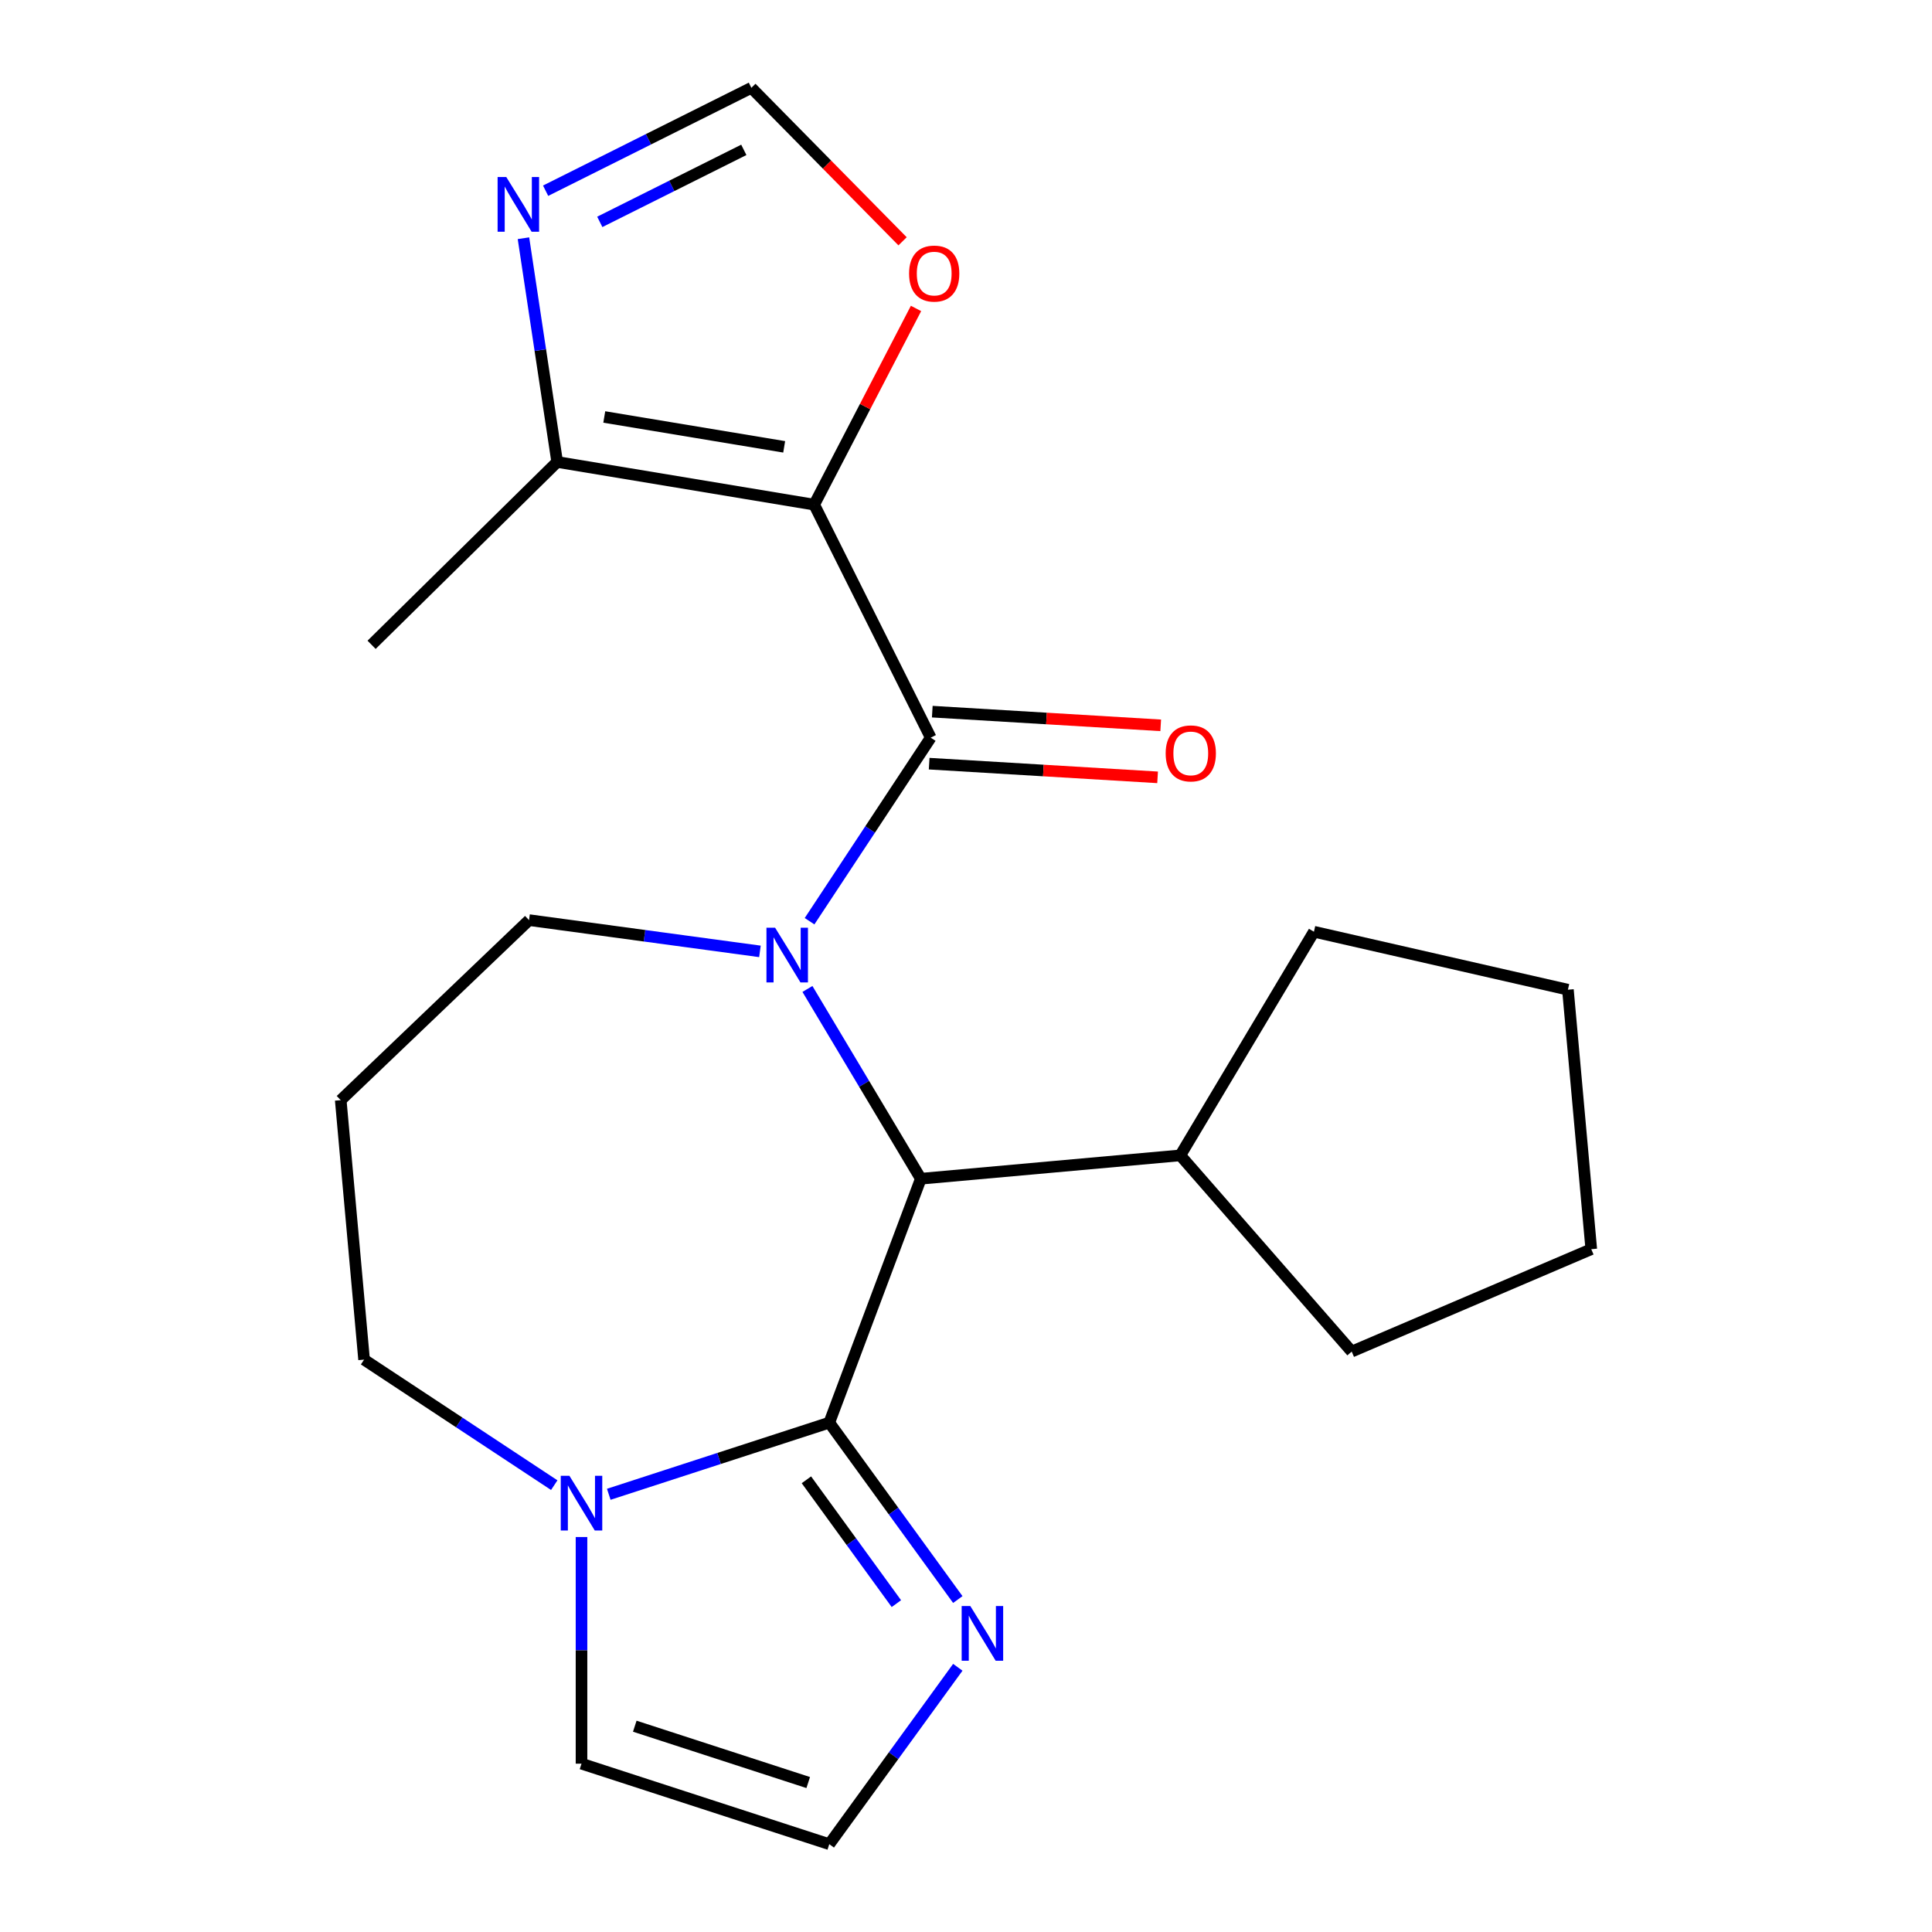 <?xml version='1.0' encoding='iso-8859-1'?>
<svg version='1.1' baseProfile='full'
              xmlns='http://www.w3.org/2000/svg'
                      xmlns:rdkit='http://www.rdkit.org/xml'
                      xmlns:xlink='http://www.w3.org/1999/xlink'
                  xml:space='preserve'
width='1000px' height='1000px' viewBox='0 0 1000 1000'>
<!-- END OF HEADER -->
<rect style='opacity:1.0;fill:#FFFFFF;stroke:none' width='1000' height='1000' x='0' y='0'> </rect>
<path class='bond-0' d='M 419.027,476.818 L 450.384,429.314' style='fill:none;fill-rule:evenodd;stroke:#0000FF;stroke-width:6px;stroke-linecap:butt;stroke-linejoin:miter;stroke-opacity:1' />
<path class='bond-0' d='M 450.384,429.314 L 481.742,381.81' style='fill:none;fill-rule:evenodd;stroke:#000000;stroke-width:6px;stroke-linecap:butt;stroke-linejoin:miter;stroke-opacity:1' />
<path class='bond-3' d='M 417.929,511.881 L 447.273,560.995' style='fill:none;fill-rule:evenodd;stroke:#0000FF;stroke-width:6px;stroke-linecap:butt;stroke-linejoin:miter;stroke-opacity:1' />
<path class='bond-3' d='M 447.273,560.995 L 476.618,610.109' style='fill:none;fill-rule:evenodd;stroke:#000000;stroke-width:6px;stroke-linecap:butt;stroke-linejoin:miter;stroke-opacity:1' />
<path class='bond-14' d='M 393.343,492.438 L 333.586,484.343' style='fill:none;fill-rule:evenodd;stroke:#0000FF;stroke-width:6px;stroke-linecap:butt;stroke-linejoin:miter;stroke-opacity:1' />
<path class='bond-14' d='M 333.586,484.343 L 273.828,476.249' style='fill:none;fill-rule:evenodd;stroke:#000000;stroke-width:6px;stroke-linecap:butt;stroke-linejoin:miter;stroke-opacity:1' />
<path class='bond-1' d='M 481.742,381.81 L 421.423,261.205' style='fill:none;fill-rule:evenodd;stroke:#000000;stroke-width:6px;stroke-linecap:butt;stroke-linejoin:miter;stroke-opacity:1' />
<path class='bond-11' d='M 480.935,395.27 L 540.053,398.812' style='fill:none;fill-rule:evenodd;stroke:#000000;stroke-width:6px;stroke-linecap:butt;stroke-linejoin:miter;stroke-opacity:1' />
<path class='bond-11' d='M 540.053,398.812 L 599.17,402.354' style='fill:none;fill-rule:evenodd;stroke:#FF0000;stroke-width:6px;stroke-linecap:butt;stroke-linejoin:miter;stroke-opacity:1' />
<path class='bond-11' d='M 482.548,368.349 L 541.665,371.891' style='fill:none;fill-rule:evenodd;stroke:#000000;stroke-width:6px;stroke-linecap:butt;stroke-linejoin:miter;stroke-opacity:1' />
<path class='bond-11' d='M 541.665,371.891 L 600.783,375.433' style='fill:none;fill-rule:evenodd;stroke:#FF0000;stroke-width:6px;stroke-linecap:butt;stroke-linejoin:miter;stroke-opacity:1' />
<path class='bond-5' d='M 421.423,261.205 L 288.397,239.115' style='fill:none;fill-rule:evenodd;stroke:#000000;stroke-width:6px;stroke-linecap:butt;stroke-linejoin:miter;stroke-opacity:1' />
<path class='bond-5' d='M 405.887,231.286 L 312.769,215.823' style='fill:none;fill-rule:evenodd;stroke:#000000;stroke-width:6px;stroke-linecap:butt;stroke-linejoin:miter;stroke-opacity:1' />
<path class='bond-8' d='M 421.423,261.205 L 447.776,210.426' style='fill:none;fill-rule:evenodd;stroke:#000000;stroke-width:6px;stroke-linecap:butt;stroke-linejoin:miter;stroke-opacity:1' />
<path class='bond-8' d='M 447.776,210.426 L 474.129,159.648' style='fill:none;fill-rule:evenodd;stroke:#FF0000;stroke-width:6px;stroke-linecap:butt;stroke-linejoin:miter;stroke-opacity:1' />
<path class='bond-2' d='M 429.236,736.358 L 476.618,610.109' style='fill:none;fill-rule:evenodd;stroke:#000000;stroke-width:6px;stroke-linecap:butt;stroke-linejoin:miter;stroke-opacity:1' />
<path class='bond-4' d='M 429.236,736.358 L 372.168,754.9' style='fill:none;fill-rule:evenodd;stroke:#000000;stroke-width:6px;stroke-linecap:butt;stroke-linejoin:miter;stroke-opacity:1' />
<path class='bond-4' d='M 372.168,754.9 L 315.099,773.443' style='fill:none;fill-rule:evenodd;stroke:#0000FF;stroke-width:6px;stroke-linecap:butt;stroke-linejoin:miter;stroke-opacity:1' />
<path class='bond-6' d='M 429.236,736.358 L 462.498,782.139' style='fill:none;fill-rule:evenodd;stroke:#000000;stroke-width:6px;stroke-linecap:butt;stroke-linejoin:miter;stroke-opacity:1' />
<path class='bond-6' d='M 462.498,782.139 L 495.76,827.92' style='fill:none;fill-rule:evenodd;stroke:#0000FF;stroke-width:6px;stroke-linecap:butt;stroke-linejoin:miter;stroke-opacity:1' />
<path class='bond-6' d='M 417.396,765.945 L 440.679,797.991' style='fill:none;fill-rule:evenodd;stroke:#000000;stroke-width:6px;stroke-linecap:butt;stroke-linejoin:miter;stroke-opacity:1' />
<path class='bond-6' d='M 440.679,797.991 L 463.962,830.038' style='fill:none;fill-rule:evenodd;stroke:#0000FF;stroke-width:6px;stroke-linecap:butt;stroke-linejoin:miter;stroke-opacity:1' />
<path class='bond-13' d='M 476.618,610.109 L 610.922,598.021' style='fill:none;fill-rule:evenodd;stroke:#000000;stroke-width:6px;stroke-linecap:butt;stroke-linejoin:miter;stroke-opacity:1' />
<path class='bond-12' d='M 300.988,795.559 L 300.988,854.217' style='fill:none;fill-rule:evenodd;stroke:#0000FF;stroke-width:6px;stroke-linecap:butt;stroke-linejoin:miter;stroke-opacity:1' />
<path class='bond-12' d='M 300.988,854.217 L 300.988,912.875' style='fill:none;fill-rule:evenodd;stroke:#000000;stroke-width:6px;stroke-linecap:butt;stroke-linejoin:miter;stroke-opacity:1' />
<path class='bond-22' d='M 286.877,768.713 L 237.663,736.227' style='fill:none;fill-rule:evenodd;stroke:#0000FF;stroke-width:6px;stroke-linecap:butt;stroke-linejoin:miter;stroke-opacity:1' />
<path class='bond-22' d='M 237.663,736.227 L 188.448,703.741' style='fill:none;fill-rule:evenodd;stroke:#000000;stroke-width:6px;stroke-linecap:butt;stroke-linejoin:miter;stroke-opacity:1' />
<path class='bond-7' d='M 288.397,239.115 L 279.669,181.21' style='fill:none;fill-rule:evenodd;stroke:#000000;stroke-width:6px;stroke-linecap:butt;stroke-linejoin:miter;stroke-opacity:1' />
<path class='bond-7' d='M 279.669,181.21 L 270.941,123.305' style='fill:none;fill-rule:evenodd;stroke:#0000FF;stroke-width:6px;stroke-linecap:butt;stroke-linejoin:miter;stroke-opacity:1' />
<path class='bond-17' d='M 288.397,239.115 L 192.335,333.75' style='fill:none;fill-rule:evenodd;stroke:#000000;stroke-width:6px;stroke-linecap:butt;stroke-linejoin:miter;stroke-opacity:1' />
<path class='bond-10' d='M 495.76,862.983 L 462.498,908.764' style='fill:none;fill-rule:evenodd;stroke:#0000FF;stroke-width:6px;stroke-linecap:butt;stroke-linejoin:miter;stroke-opacity:1' />
<path class='bond-10' d='M 462.498,908.764 L 429.236,954.545' style='fill:none;fill-rule:evenodd;stroke:#000000;stroke-width:6px;stroke-linecap:butt;stroke-linejoin:miter;stroke-opacity:1' />
<path class='bond-25' d='M 282.41,98.716 L 335.657,72.085' style='fill:none;fill-rule:evenodd;stroke:#0000FF;stroke-width:6px;stroke-linecap:butt;stroke-linejoin:miter;stroke-opacity:1' />
<path class='bond-25' d='M 335.657,72.085 L 388.903,45.455' style='fill:none;fill-rule:evenodd;stroke:#000000;stroke-width:6px;stroke-linecap:butt;stroke-linejoin:miter;stroke-opacity:1' />
<path class='bond-25' d='M 310.448,114.848 L 347.721,96.206' style='fill:none;fill-rule:evenodd;stroke:#0000FF;stroke-width:6px;stroke-linecap:butt;stroke-linejoin:miter;stroke-opacity:1' />
<path class='bond-25' d='M 347.721,96.206 L 384.993,77.565' style='fill:none;fill-rule:evenodd;stroke:#000000;stroke-width:6px;stroke-linecap:butt;stroke-linejoin:miter;stroke-opacity:1' />
<path class='bond-9' d='M 467.168,124.899 L 428.036,85.177' style='fill:none;fill-rule:evenodd;stroke:#FF0000;stroke-width:6px;stroke-linecap:butt;stroke-linejoin:miter;stroke-opacity:1' />
<path class='bond-9' d='M 428.036,85.177 L 388.903,45.455' style='fill:none;fill-rule:evenodd;stroke:#000000;stroke-width:6px;stroke-linecap:butt;stroke-linejoin:miter;stroke-opacity:1' />
<path class='bond-24' d='M 429.236,954.545 L 300.988,912.875' style='fill:none;fill-rule:evenodd;stroke:#000000;stroke-width:6px;stroke-linecap:butt;stroke-linejoin:miter;stroke-opacity:1' />
<path class='bond-24' d='M 418.333,922.645 L 328.559,893.476' style='fill:none;fill-rule:evenodd;stroke:#000000;stroke-width:6px;stroke-linecap:butt;stroke-linejoin:miter;stroke-opacity:1' />
<path class='bond-18' d='M 610.922,598.021 L 680.085,482.262' style='fill:none;fill-rule:evenodd;stroke:#000000;stroke-width:6px;stroke-linecap:butt;stroke-linejoin:miter;stroke-opacity:1' />
<path class='bond-19' d='M 610.922,598.021 L 699.643,699.571' style='fill:none;fill-rule:evenodd;stroke:#000000;stroke-width:6px;stroke-linecap:butt;stroke-linejoin:miter;stroke-opacity:1' />
<path class='bond-15' d='M 273.828,476.249 L 176.361,569.437' style='fill:none;fill-rule:evenodd;stroke:#000000;stroke-width:6px;stroke-linecap:butt;stroke-linejoin:miter;stroke-opacity:1' />
<path class='bond-16' d='M 176.361,569.437 L 188.448,703.741' style='fill:none;fill-rule:evenodd;stroke:#000000;stroke-width:6px;stroke-linecap:butt;stroke-linejoin:miter;stroke-opacity:1' />
<path class='bond-21' d='M 680.085,482.262 L 811.552,512.268' style='fill:none;fill-rule:evenodd;stroke:#000000;stroke-width:6px;stroke-linecap:butt;stroke-linejoin:miter;stroke-opacity:1' />
<path class='bond-20' d='M 699.643,699.571 L 823.639,646.573' style='fill:none;fill-rule:evenodd;stroke:#000000;stroke-width:6px;stroke-linecap:butt;stroke-linejoin:miter;stroke-opacity:1' />
<path class='bond-23' d='M 823.639,646.573 L 811.552,512.268' style='fill:none;fill-rule:evenodd;stroke:#000000;stroke-width:6px;stroke-linecap:butt;stroke-linejoin:miter;stroke-opacity:1' />
<path  class='atom-0' d='M 401.195 480.19
L 410.475 495.19
Q 411.395 496.67, 412.875 499.35
Q 414.355 502.03, 414.435 502.19
L 414.435 480.19
L 418.195 480.19
L 418.195 508.51
L 414.315 508.51
L 404.355 492.11
Q 403.195 490.19, 401.955 487.99
Q 400.755 485.79, 400.395 485.11
L 400.395 508.51
L 396.715 508.51
L 396.715 480.19
L 401.195 480.19
' fill='#0000FF'/>
<path  class='atom-5' d='M 294.728 763.868
L 304.008 778.868
Q 304.928 780.348, 306.408 783.028
Q 307.888 785.708, 307.968 785.868
L 307.968 763.868
L 311.728 763.868
L 311.728 792.188
L 307.848 792.188
L 297.888 775.788
Q 296.728 773.868, 295.488 771.668
Q 294.288 769.468, 293.928 768.788
L 293.928 792.188
L 290.248 792.188
L 290.248 763.868
L 294.728 763.868
' fill='#0000FF'/>
<path  class='atom-7' d='M 502.237 831.292
L 511.517 846.292
Q 512.437 847.772, 513.917 850.452
Q 515.397 853.132, 515.477 853.292
L 515.477 831.292
L 519.237 831.292
L 519.237 859.612
L 515.357 859.612
L 505.397 843.212
Q 504.237 841.292, 502.997 839.092
Q 501.797 836.892, 501.437 836.212
L 501.437 859.612
L 497.757 859.612
L 497.757 831.292
L 502.237 831.292
' fill='#0000FF'/>
<path  class='atom-8' d='M 262.039 91.614
L 271.319 106.614
Q 272.239 108.094, 273.719 110.774
Q 275.199 113.454, 275.279 113.614
L 275.279 91.614
L 279.039 91.614
L 279.039 119.934
L 275.159 119.934
L 265.199 103.534
Q 264.039 101.614, 262.799 99.413
Q 261.599 97.213, 261.239 96.534
L 261.239 119.934
L 257.559 119.934
L 257.559 91.614
L 262.039 91.614
' fill='#0000FF'/>
<path  class='atom-9' d='M 470.539 141.597
Q 470.539 134.797, 473.899 130.997
Q 477.259 127.197, 483.539 127.197
Q 489.819 127.197, 493.179 130.997
Q 496.539 134.797, 496.539 141.597
Q 496.539 148.477, 493.139 152.397
Q 489.739 156.277, 483.539 156.277
Q 477.299 156.277, 473.899 152.397
Q 470.539 148.517, 470.539 141.597
M 483.539 153.077
Q 487.859 153.077, 490.179 150.197
Q 492.539 147.277, 492.539 141.597
Q 492.539 136.037, 490.179 133.237
Q 487.859 130.397, 483.539 130.397
Q 479.219 130.397, 476.859 133.197
Q 474.539 135.997, 474.539 141.597
Q 474.539 147.317, 476.859 150.197
Q 479.219 153.077, 483.539 153.077
' fill='#FF0000'/>
<path  class='atom-12' d='M 603.348 389.954
Q 603.348 383.154, 606.708 379.354
Q 610.068 375.554, 616.348 375.554
Q 622.628 375.554, 625.988 379.354
Q 629.348 383.154, 629.348 389.954
Q 629.348 396.834, 625.948 400.754
Q 622.548 404.634, 616.348 404.634
Q 610.108 404.634, 606.708 400.754
Q 603.348 396.874, 603.348 389.954
M 616.348 401.434
Q 620.668 401.434, 622.988 398.554
Q 625.348 395.634, 625.348 389.954
Q 625.348 384.394, 622.988 381.594
Q 620.668 378.754, 616.348 378.754
Q 612.028 378.754, 609.668 381.554
Q 607.348 384.354, 607.348 389.954
Q 607.348 395.674, 609.668 398.554
Q 612.028 401.434, 616.348 401.434
' fill='#FF0000'/>
</svg>
